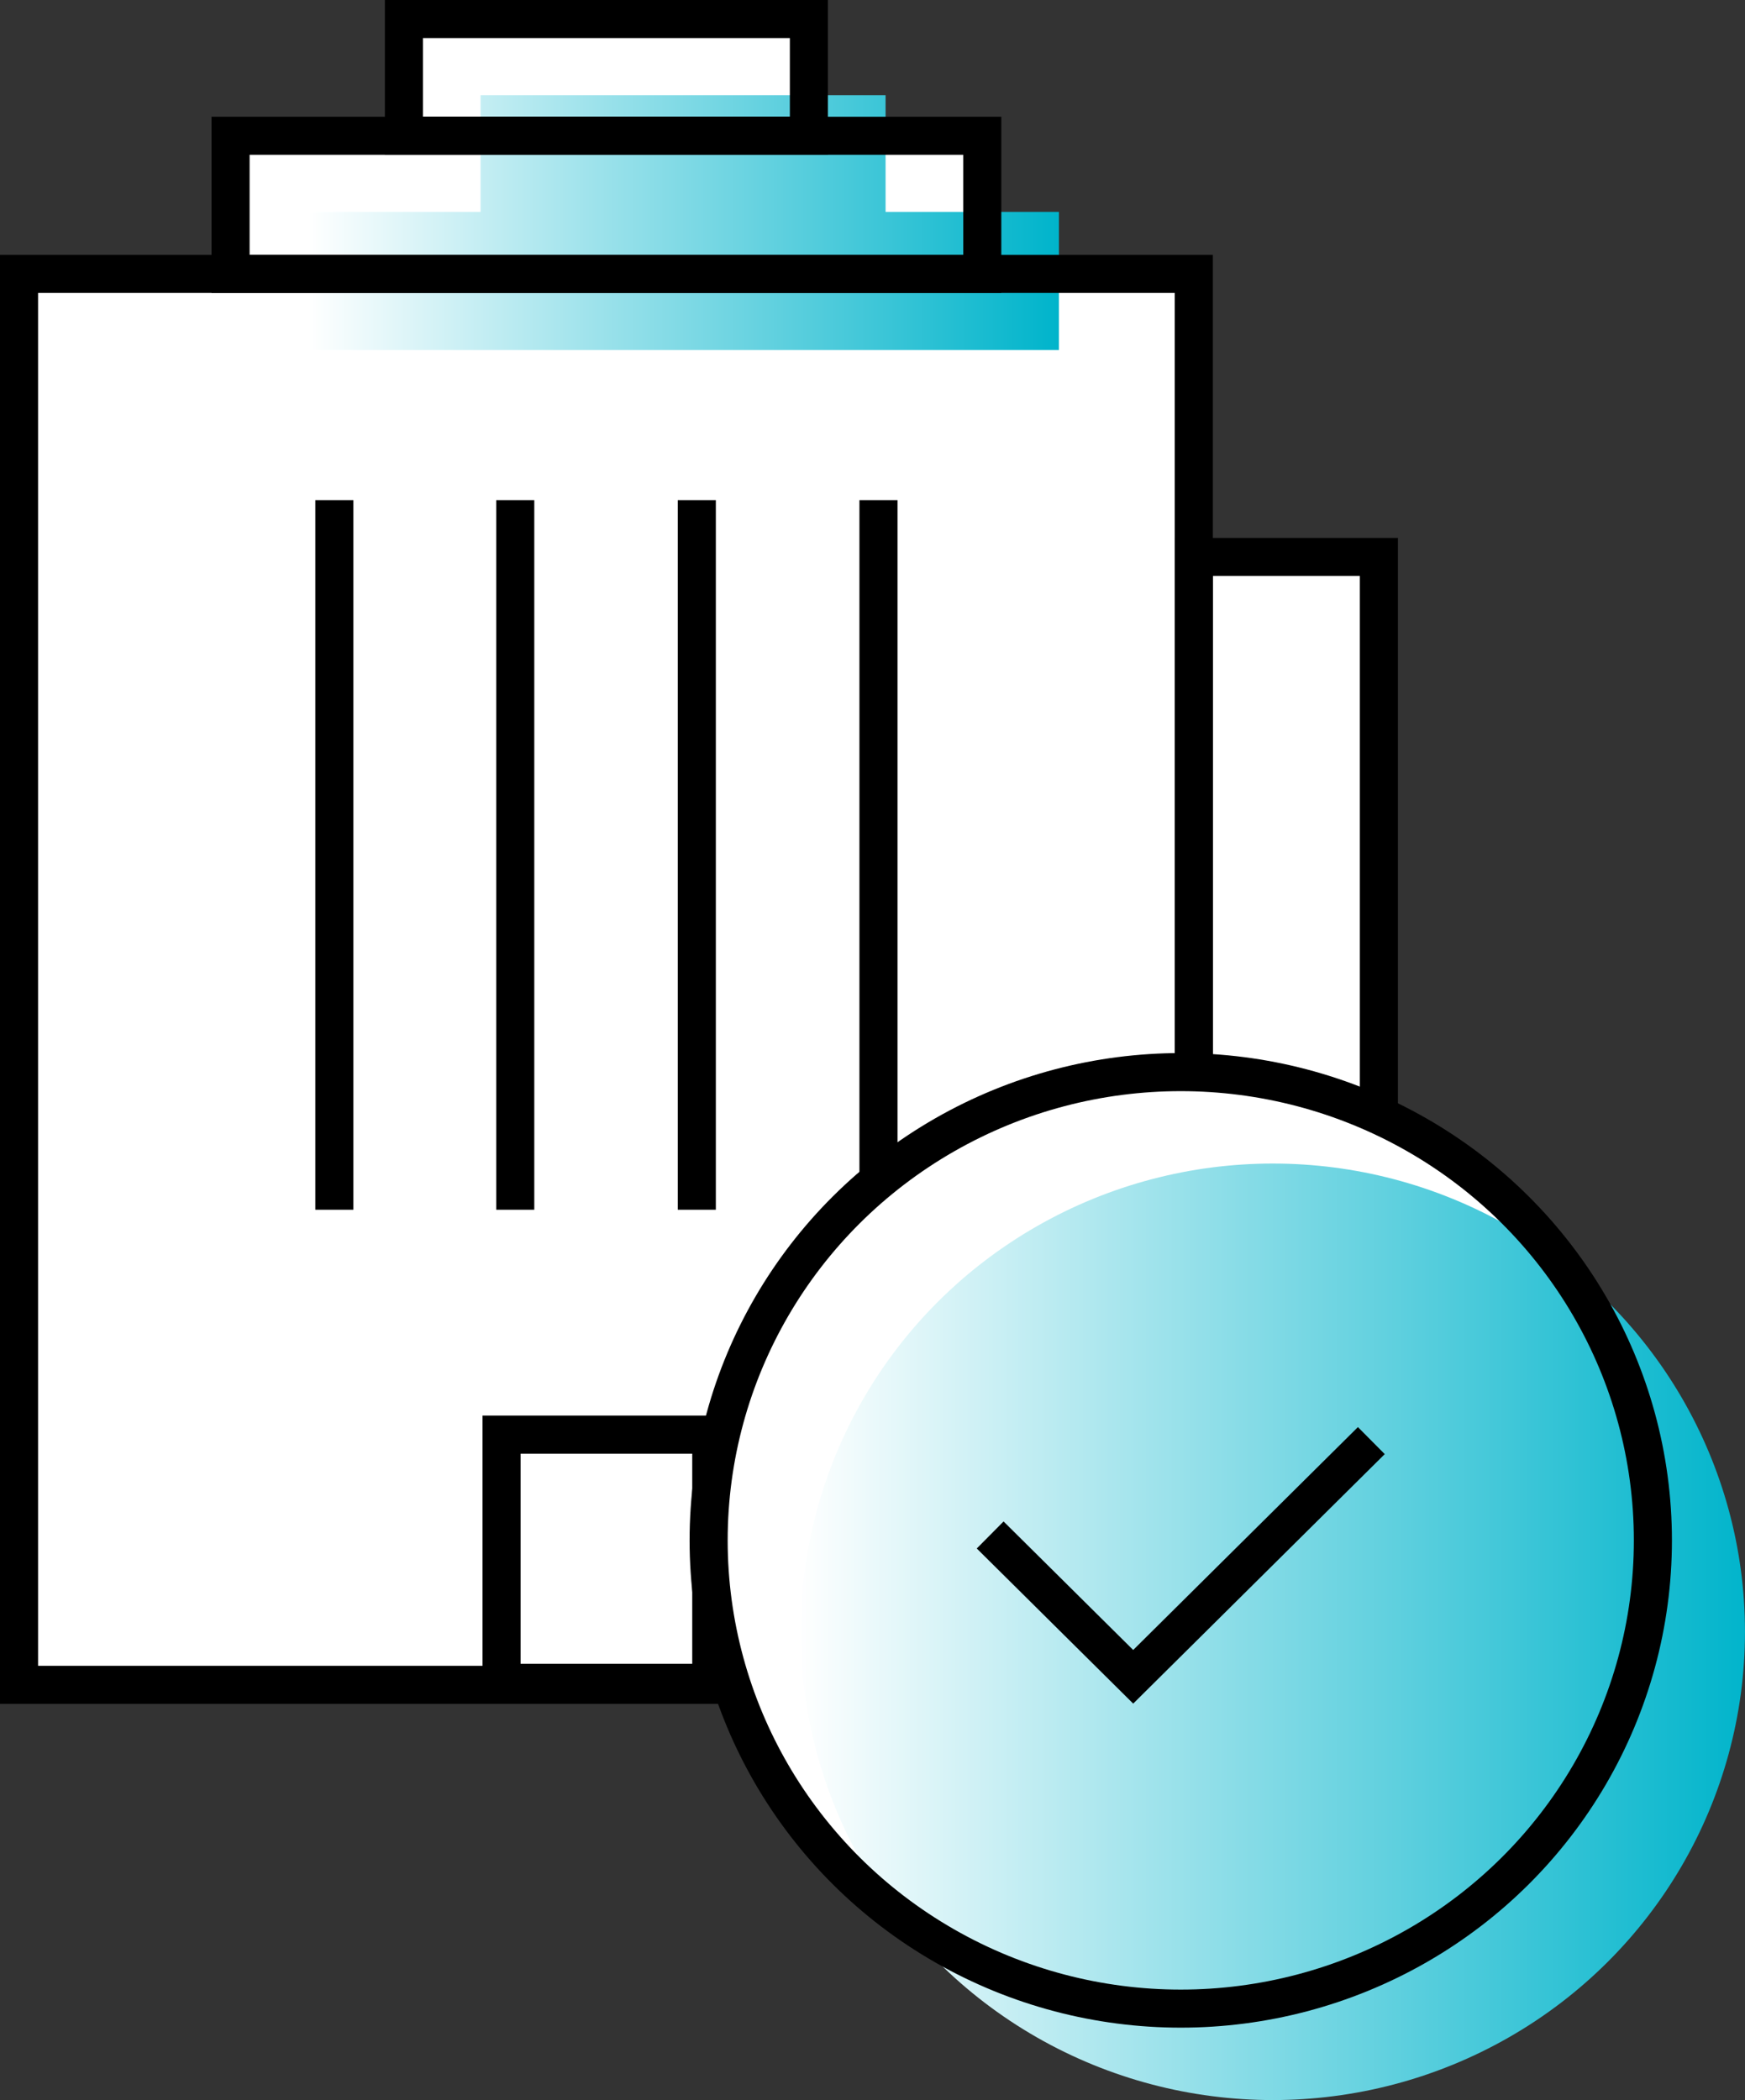 <svg xmlns="http://www.w3.org/2000/svg" width="68.75" height="82.75" viewBox="0 0 68.75 82.75">
    <rect x="0" y="0" width="68.75" height="82.75" fill="#333333" stroke="none"/>
    <defs>
        <linearGradient id="linear-gradient" x2="1" y1=".5" y2=".5" gradientUnits="objectBoundingBox">
            <stop offset="0" stop-color="#fff"/>
            <stop offset="1" stop-color="#00b4cb"/>
        </linearGradient>
        <style>
            .cls-1{fill:#fff}.cls-2{fill:url(#linear-gradient)}.cls-3,.cls-4,.cls-5{fill:none;stroke:#000;stroke-miterlimit:10;stroke-width:1.5px}.cls-3{stroke-linecap:round}.cls-4{stroke-linecap:square}
        </style>
    </defs>
    <g id="icon" transform="translate(-376.471 -295.785)">
        <path id="패스_281" d="M423.5 317.732v-11.154h-8.33v-5.444h-6.83v-4.6h-15.956v4.6h-6.83v5.444h-8.334v55.6h53.58v-44.446z" class="cls-1"/>
        <path id="패스_282" d="M411.361 304.134v-4.6h-15.956v4.6h-6.83v5.444h29.616v-5.444z" class="cls-2"/>
        <path id="사각형_335" d="M0 0H46.283V55.596H0z" class="cls-3" transform="translate(377.221 306.578)"/>
        <path id="사각형_336" d="M0 0H29.616V5.444H0z" class="cls-3" transform="translate(385.555 301.134)"/>
        <path id="사각형_337" d="M0 0H15.956V4.598H0z" class="cls-3" transform="translate(392.384 296.535)"/>
        <path id="사각형_338" d="M0 0H7.293V44.442H0z" class="cls-3" transform="translate(423.504 317.732)"/>
        <path id="선_181" d="M0 0L0 26.462" class="cls-4" transform="translate(389.644 316.241)"/>
        <path id="선_182" d="M0 0L0 26.462" class="cls-4" transform="translate(396.771 316.241)"/>
        <path id="선_183" d="M0 0L0 26.462" class="cls-4" transform="translate(403.924 316.241)"/>
        <path id="선_184" d="M0 0L0 26.462" class="cls-4" transform="translate(411.081 316.241)"/>
        <path id="사각형_339" d="M0 0H8.263V9.778H0z" class="cls-3" transform="translate(396.231 352.315)"/>
        <ellipse id="타원_366" cx="18.601" cy="18.451" class="cls-1" rx="18.601" ry="18.451" transform="translate(404.39 338.03)"/>
        <ellipse id="타원_367" cx="18.601" cy="18.451" class="cls-2" rx="18.601" ry="18.451" transform="translate(408.018 341.633)"/>
        <path id="패스_283" d="M415.482 356.268l5.635 5.589 9.382-9.307" class="cls-5"/>
        <ellipse id="타원_368" cx="18.601" cy="18.451" class="cls-5" rx="18.601" ry="18.451" transform="translate(404.39 338.03)"/>
        <path id="사각형_467" fill="none" d="M0 0H68V82H0z" transform="translate(377.221 296.535)"/>
    </g>
</svg>
